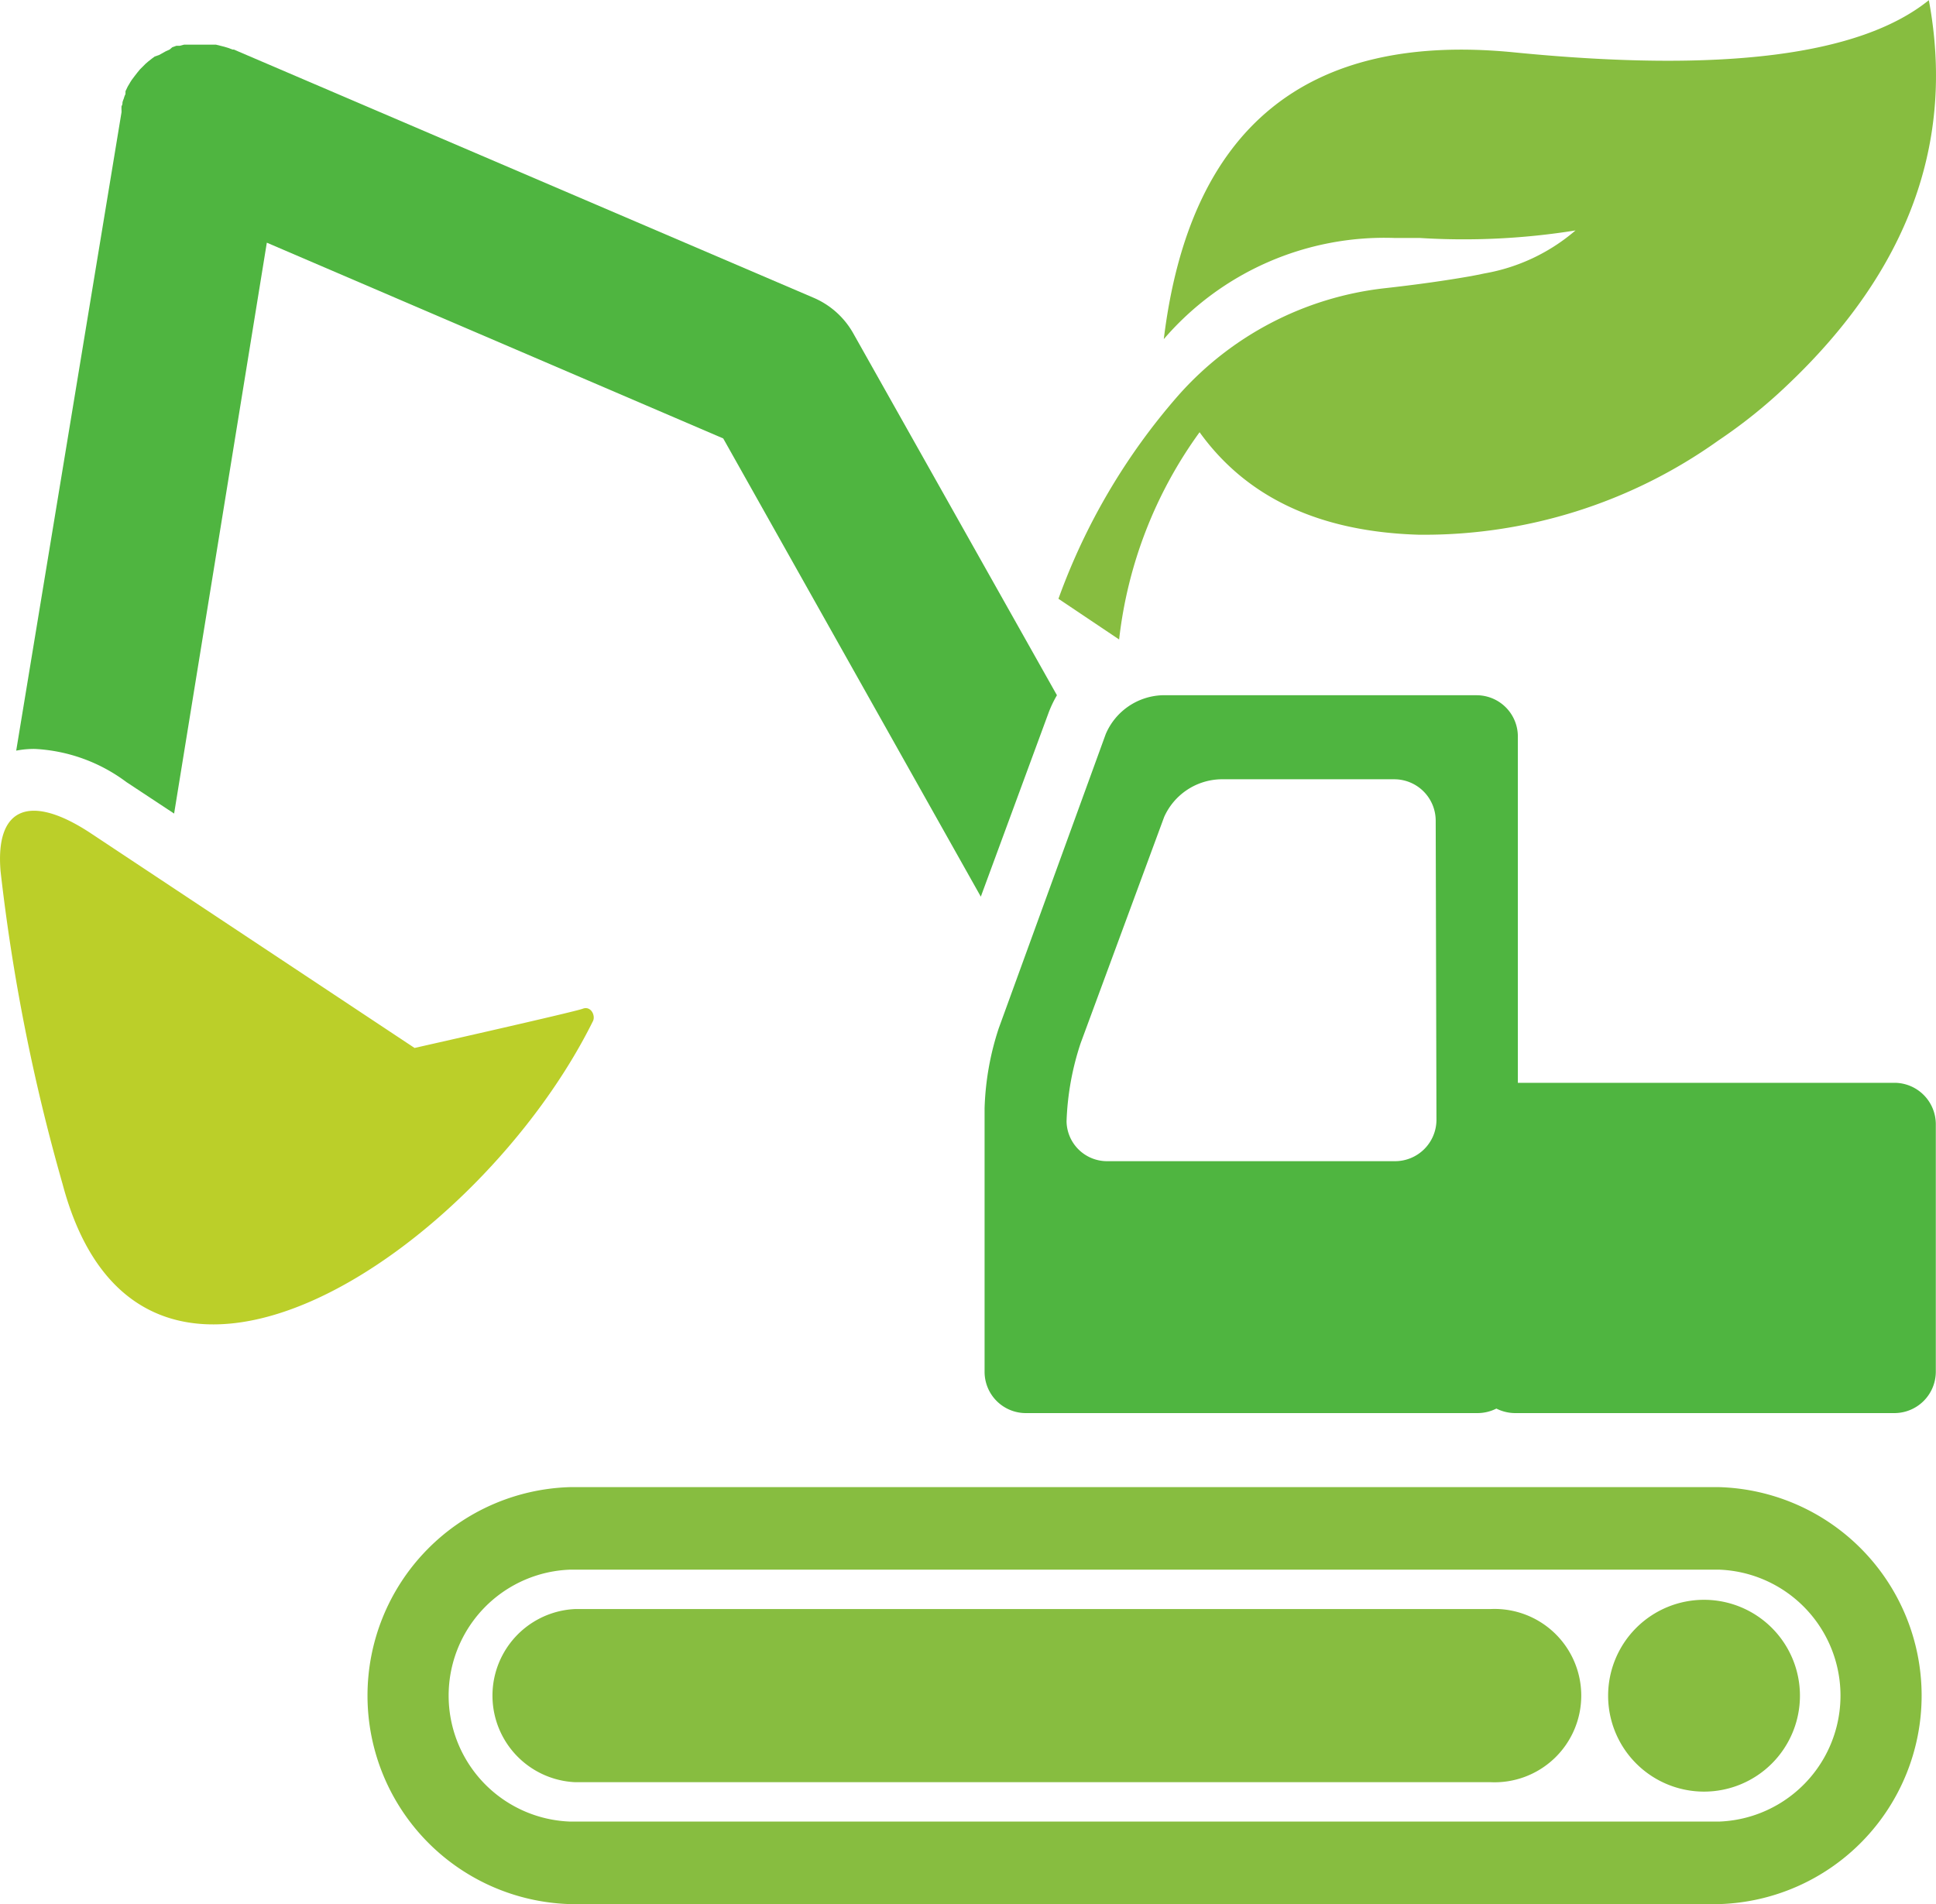 <svg xmlns="http://www.w3.org/2000/svg" viewBox="0 0 102.74 101.06"><defs><style>.cls-1,.cls-4{fill:#87bd40;}.cls-1{fill-rule:evenodd;}.cls-2{fill:#4fb540;}.cls-3{fill:#bbcf29;}</style></defs><g id="レイヤー_2" data-name="レイヤー 2"><g id="編集モード"><path class="cls-1" d="M78.35,14.6l-.26.05c-1.41.25-3,.47-4.63.65A17.18,17.18,0,0,0,62.52,21a33.76,33.76,0,0,0-6.35,10.78l3.22,2.16a23.12,23.12,0,0,1,4.27-11q3.74,5.2,11.61,5.44a26.87,26.87,0,0,0,15.92-5,27.39,27.39,0,0,0,3.67-2.95q9.61-9.11,7.5-20.42-5.46,4.41-22,2.77T61.76,18s0,0,0,0A15.44,15.44,0,0,1,74,12.63c.44,0,.88,0,1.34,0a37.43,37.43,0,0,0,8.27-.4,10.05,10.05,0,0,1-4.82,2.28Z"/><path class="cls-2" d="M56.09,36.9,45.28,17.69a4.39,4.39,0,0,0-2.09-1.88L12.41,2.63l-.07,0-.24-.09-.2-.06-.2-.05-.24-.06h-.17l-.27,0h-.84l-.23,0-.18,0-.23.06-.18,0-.22.08L9,2.63l-.2.09-.18.1-.18.1L8.21,3l-.15.11-.19.15-.14.12-.17.17-.13.13-.14.17-.14.18L7,4.23a2.39,2.39,0,0,0-.13.21l-.09.15-.12.25,0,.09a.14.14,0,0,0,0,.06,1.17,1.17,0,0,0-.09.24,1.59,1.59,0,0,0-.07.2c0,.06,0,.13-.05.2a1.84,1.84,0,0,0,0,.25.64.64,0,0,0,0,.07L.86,39.84a4.94,4.94,0,0,1,1-.09,8.86,8.86,0,0,1,4.85,1.76l2.53,1.67,4.92-30.3L38.38,23.27,52.05,47.59l3.6-9.77A6,6,0,0,1,56.09,36.9Z"/><path class="cls-3" d="M4.84,44.24c-3.21-2.13-5.1-1.44-4.81,2A102.12,102.12,0,0,0,3.32,62.84c4.17,15.71,22.11,3.55,28.15-8.65.14-.29-.11-.82-.55-.65S22,55.62,22,55.62Z"/><path class="cls-2" d="M100.55,57.47h-20V39.09a2.19,2.19,0,0,0-2.18-2.19H61.68a3.39,3.39,0,0,0-3,2.06L53,54.58a14.94,14.94,0,0,0-.75,4.24v14A2.19,2.19,0,0,0,54.41,75h24a2.23,2.23,0,0,0,1-.24,2.23,2.23,0,0,0,1,.24h20.13a2.2,2.2,0,0,0,2.19-2.19V59.66A2.2,2.2,0,0,0,100.55,57.47Zm-24.32,2A2.2,2.2,0,0,1,74,61.63H58.78a2.15,2.15,0,0,1-2.18-2.11,14.64,14.64,0,0,1,.75-4.16l4.43-12a3.38,3.38,0,0,1,3-2H74a2.2,2.2,0,0,1,2.19,2.19Z"/><path class="cls-4" d="M91.24,78.93h-61a11.07,11.07,0,0,0,0,22.13h61a11.07,11.07,0,0,0,0-22.13Zm0,17.75h-61a6.69,6.69,0,0,1,0-13.37h61a6.69,6.69,0,0,1,0,13.37Z"/><path class="cls-4" d="M90.43,84.91A5.09,5.09,0,1,0,95.52,90,5.09,5.09,0,0,0,90.43,84.91Z"/><path class="cls-4" d="M79.1,85.4H30.52a4.6,4.6,0,0,0,0,9.19H79.1a4.6,4.6,0,1,0,0-9.19Z"/></g></g></svg>